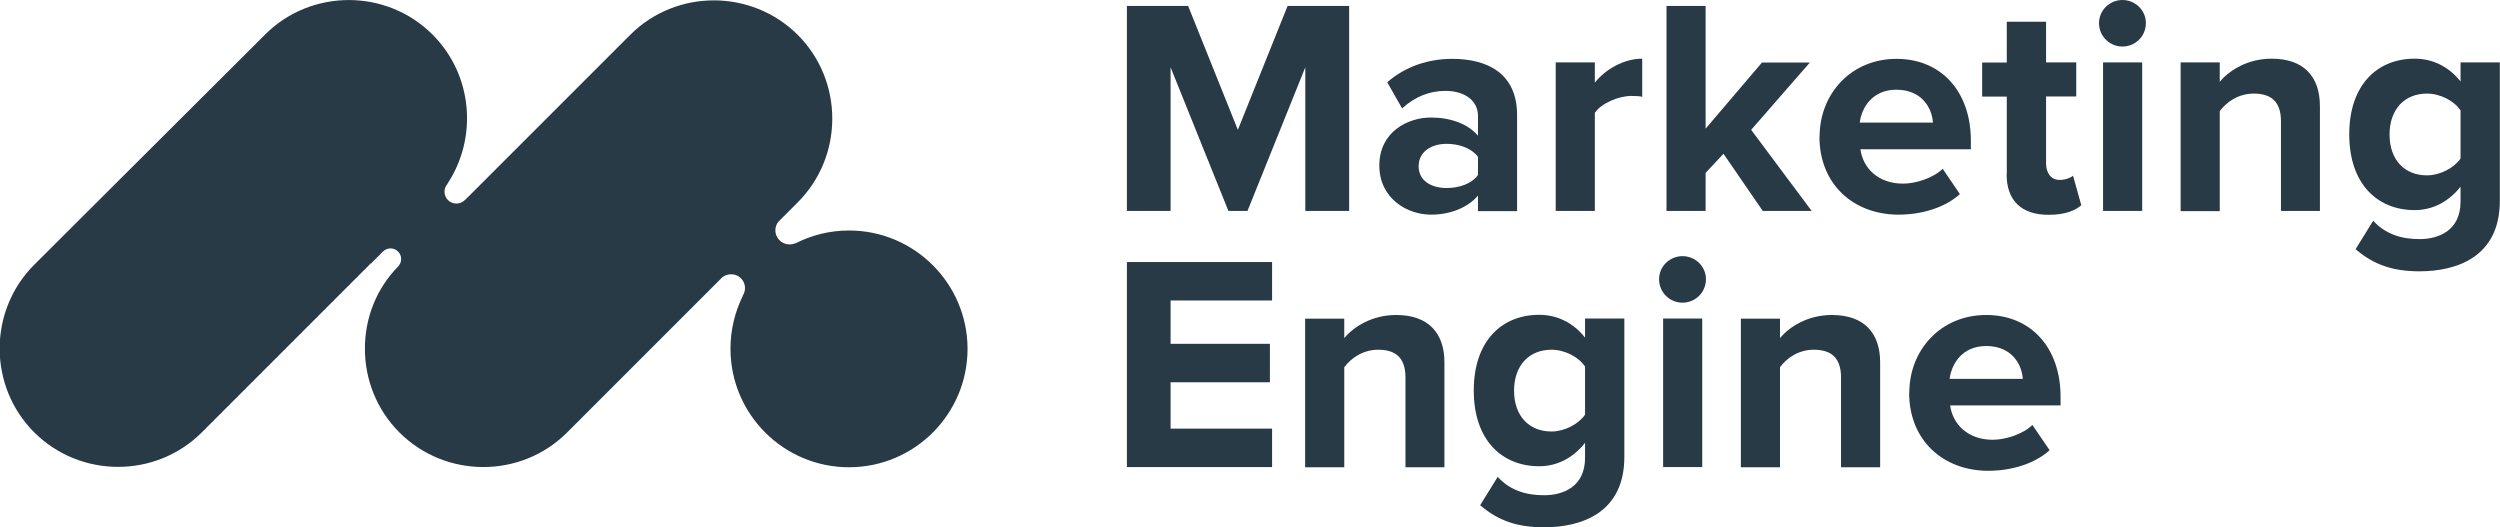 <?xml version="1.0" encoding="UTF-8"?>
<svg xmlns="http://www.w3.org/2000/svg" id="Layer_2" data-name="Layer 2" viewBox="0 0 148.26 31.28">
  <defs>
    <style>
      .cls-1 {
        fill: #283a45;
      }
    </style>
  </defs>
  <g id="Layer_1-2" data-name="Layer 1">
    <g>
      <g>
        <path class="cls-1" d="M77.41,12.51V3.99l-3.43,8.52h-1.13l-3.43-8.52v8.52h-2.59V.35h3.63l2.95,7.35,2.95-7.35h3.65v12.16h-2.61Z"></path>
        <path class="cls-1" d="M87.65,12.51v-.91c-.6.71-1.64,1.13-2.79,1.13-1.4,0-3.06-.95-3.06-2.92s1.66-2.84,3.06-2.84c1.17,0,2.21.38,2.79,1.08v-1.18c0-.89-.77-1.48-1.93-1.48-.95,0-1.82.35-2.57,1.04l-.88-1.55c1.08-.95,2.46-1.39,3.85-1.39,2.01,0,3.85.8,3.85,3.34v5.69h-2.32ZM87.65,10.39v-1.09c-.38-.51-1.11-.77-1.86-.77-.91,0-1.66.47-1.66,1.33s.75,1.29,1.66,1.29c.75,0,1.48-.25,1.86-.77Z"></path>
        <path class="cls-1" d="M92.26,12.51V3.7h2.32v1.2c.62-.78,1.71-1.42,2.81-1.42v2.26c-.16-.04-.38-.05-.64-.05-.77,0-1.79.44-2.17,1v5.82h-2.32Z"></path>
        <path class="cls-1" d="M104.54,12.51l-2.33-3.39-1.06,1.13v2.26h-2.32V.35h2.32v7.28l3.34-3.92h2.84l-3.48,3.99,3.59,4.81h-2.9Z"></path>
        <path class="cls-1" d="M107.91,8.1c0-2.55,1.88-4.61,4.56-4.61s4.41,1.97,4.41,4.85v.51h-6.55c.15,1.11,1.04,2.04,2.53,2.04.75,0,1.79-.33,2.35-.88l1.02,1.5c-.88.8-2.26,1.22-3.63,1.22-2.68,0-4.7-1.8-4.7-4.63ZM112.46,5.32c-1.44,0-2.06,1.08-2.17,1.95h4.34c-.05-.84-.64-1.95-2.17-1.95Z"></path>
        <path class="cls-1" d="M119.01,10.32v-4.59h-1.46v-2.02h1.46V1.29h2.33v2.41h1.79v2.02h-1.79v3.98c0,.55.29.97.8.97.35,0,.67-.13.8-.25l.49,1.75c-.35.31-.97.57-1.93.57-1.62,0-2.5-.84-2.5-2.41Z"></path>
        <path class="cls-1" d="M124.48,1.37c0-.77.64-1.37,1.39-1.37s1.39.6,1.39,1.37-.62,1.39-1.39,1.39-1.39-.62-1.39-1.39ZM124.72,12.51V3.7h2.32v8.81h-2.32Z"></path>
        <path class="cls-1" d="M135.27,12.51v-5.32c0-1.22-.64-1.64-1.62-1.64-.91,0-1.62.51-2.01,1.04v5.93h-2.32V3.7h2.32v1.15c.56-.67,1.64-1.37,3.08-1.37,1.93,0,2.86,1.09,2.86,2.81v6.22h-2.32Z"></path>
        <path class="cls-1" d="M139.7,14.77l1.04-1.68c.71.78,1.64,1.09,2.75,1.09s2.43-.49,2.43-2.22v-.89c-.69.88-1.64,1.39-2.72,1.39-2.21,0-3.88-1.55-3.88-4.49s1.66-4.49,3.88-4.49c1.06,0,2.01.46,2.72,1.35v-1.13h2.33v8.21c0,3.35-2.59,4.18-4.76,4.18-1.51,0-2.68-.35-3.79-1.31ZM145.92,9.39v-2.84c-.38-.58-1.22-1-1.99-1-1.31,0-2.22.91-2.22,2.43s.91,2.42,2.22,2.42c.77,0,1.61-.44,1.99-1Z"></path>
        <path class="cls-1" d="M66.83,27.7v-12.16h8.61v2.28h-6.02v2.57h5.89v2.28h-5.89v2.75h6.02v2.28h-8.61Z"></path>
        <path class="cls-1" d="M83.35,27.7v-5.32c0-1.22-.64-1.64-1.62-1.64-.91,0-1.62.51-2.01,1.04v5.93h-2.32v-8.81h2.32v1.15c.56-.67,1.64-1.37,3.08-1.37,1.93,0,2.86,1.09,2.86,2.81v6.22h-2.32Z"></path>
        <path class="cls-1" d="M87.78,29.96l1.04-1.68c.71.78,1.64,1.09,2.75,1.09s2.43-.49,2.43-2.22v-.89c-.69.88-1.64,1.39-2.72,1.39-2.21,0-3.88-1.55-3.88-4.49s1.66-4.49,3.88-4.49c1.06,0,2.01.46,2.72,1.35v-1.13h2.33v8.21c0,3.35-2.59,4.17-4.76,4.17-1.51,0-2.68-.35-3.79-1.31ZM94,24.58v-2.84c-.38-.58-1.22-1-1.99-1-1.31,0-2.22.91-2.22,2.43s.91,2.42,2.22,2.42c.77,0,1.61-.44,1.99-1Z"></path>
        <path class="cls-1" d="M98.39,16.56c0-.77.64-1.37,1.39-1.37s1.39.6,1.39,1.37-.62,1.39-1.39,1.39-1.39-.62-1.39-1.39ZM98.63,27.7v-8.81h2.32v8.81h-2.32Z"></path>
        <path class="cls-1" d="M109.18,27.7v-5.32c0-1.22-.64-1.64-1.62-1.64-.91,0-1.62.51-2,1.04v5.93h-2.32v-8.81h2.32v1.15c.56-.67,1.64-1.37,3.08-1.37,1.93,0,2.86,1.09,2.86,2.81v6.22h-2.32Z"></path>
        <path class="cls-1" d="M113.23,23.29c0-2.55,1.88-4.61,4.56-4.61s4.41,1.97,4.41,4.85v.51h-6.55c.15,1.11,1.04,2.04,2.53,2.04.75,0,1.79-.33,2.35-.88l1.02,1.5c-.88.8-2.26,1.22-3.63,1.22-2.68,0-4.7-1.8-4.7-4.63ZM117.79,20.52c-1.44,0-2.06,1.08-2.17,1.95h4.34c-.05-.84-.64-1.95-2.17-1.95Z"></path>
      </g>
      <path class="cls-1" d="M57.38,20.68c0,3.88-3.15,7.03-7.03,7.03s-7.03-3.15-7.03-7.03c0-1.13.27-2.2.74-3.15l-.03.03c.23-.32.2-.77-.09-1.06-.29-.29-.76-.31-1.09-.07l-9.22,9.22c-2.73,2.73-7.2,2.73-9.94,0-1.37-1.37-2.05-3.17-2.05-4.97s.66-3.55,2-4.91h0c.21-.25.2-.62-.03-.85h0c-.24-.25-.64-.25-.89-.01l-.72.72s0-.01,0-.02l-10.03,10.03c-2.73,2.73-7.2,2.73-9.94,0-1.37-1.37-2.05-3.17-2.05-4.97s.68-3.6,2.05-4.97L15.72,2.05c2.73-2.73,7.2-2.73,9.93,0,2.4,2.4,2.69,6.14.87,8.87l.05-.05c-.14.14-.21.32-.21.5s.07.36.21.5c.27.27.72.27.99,0l.1-.09,9.71-9.71c2.73-2.73,7.2-2.73,9.94,0,2.73,2.73,2.73,7.2,0,9.93l-1.14,1.14c-.27.32-.25.81.06,1.11h0c.26.26.64.31.95.17,0,0,.01,0,.02,0,.95-.48,2.02-.75,3.15-.75,3.88,0,7.03,3.15,7.03,7.03Z"></path>
    </g>
  </g>
</svg>

